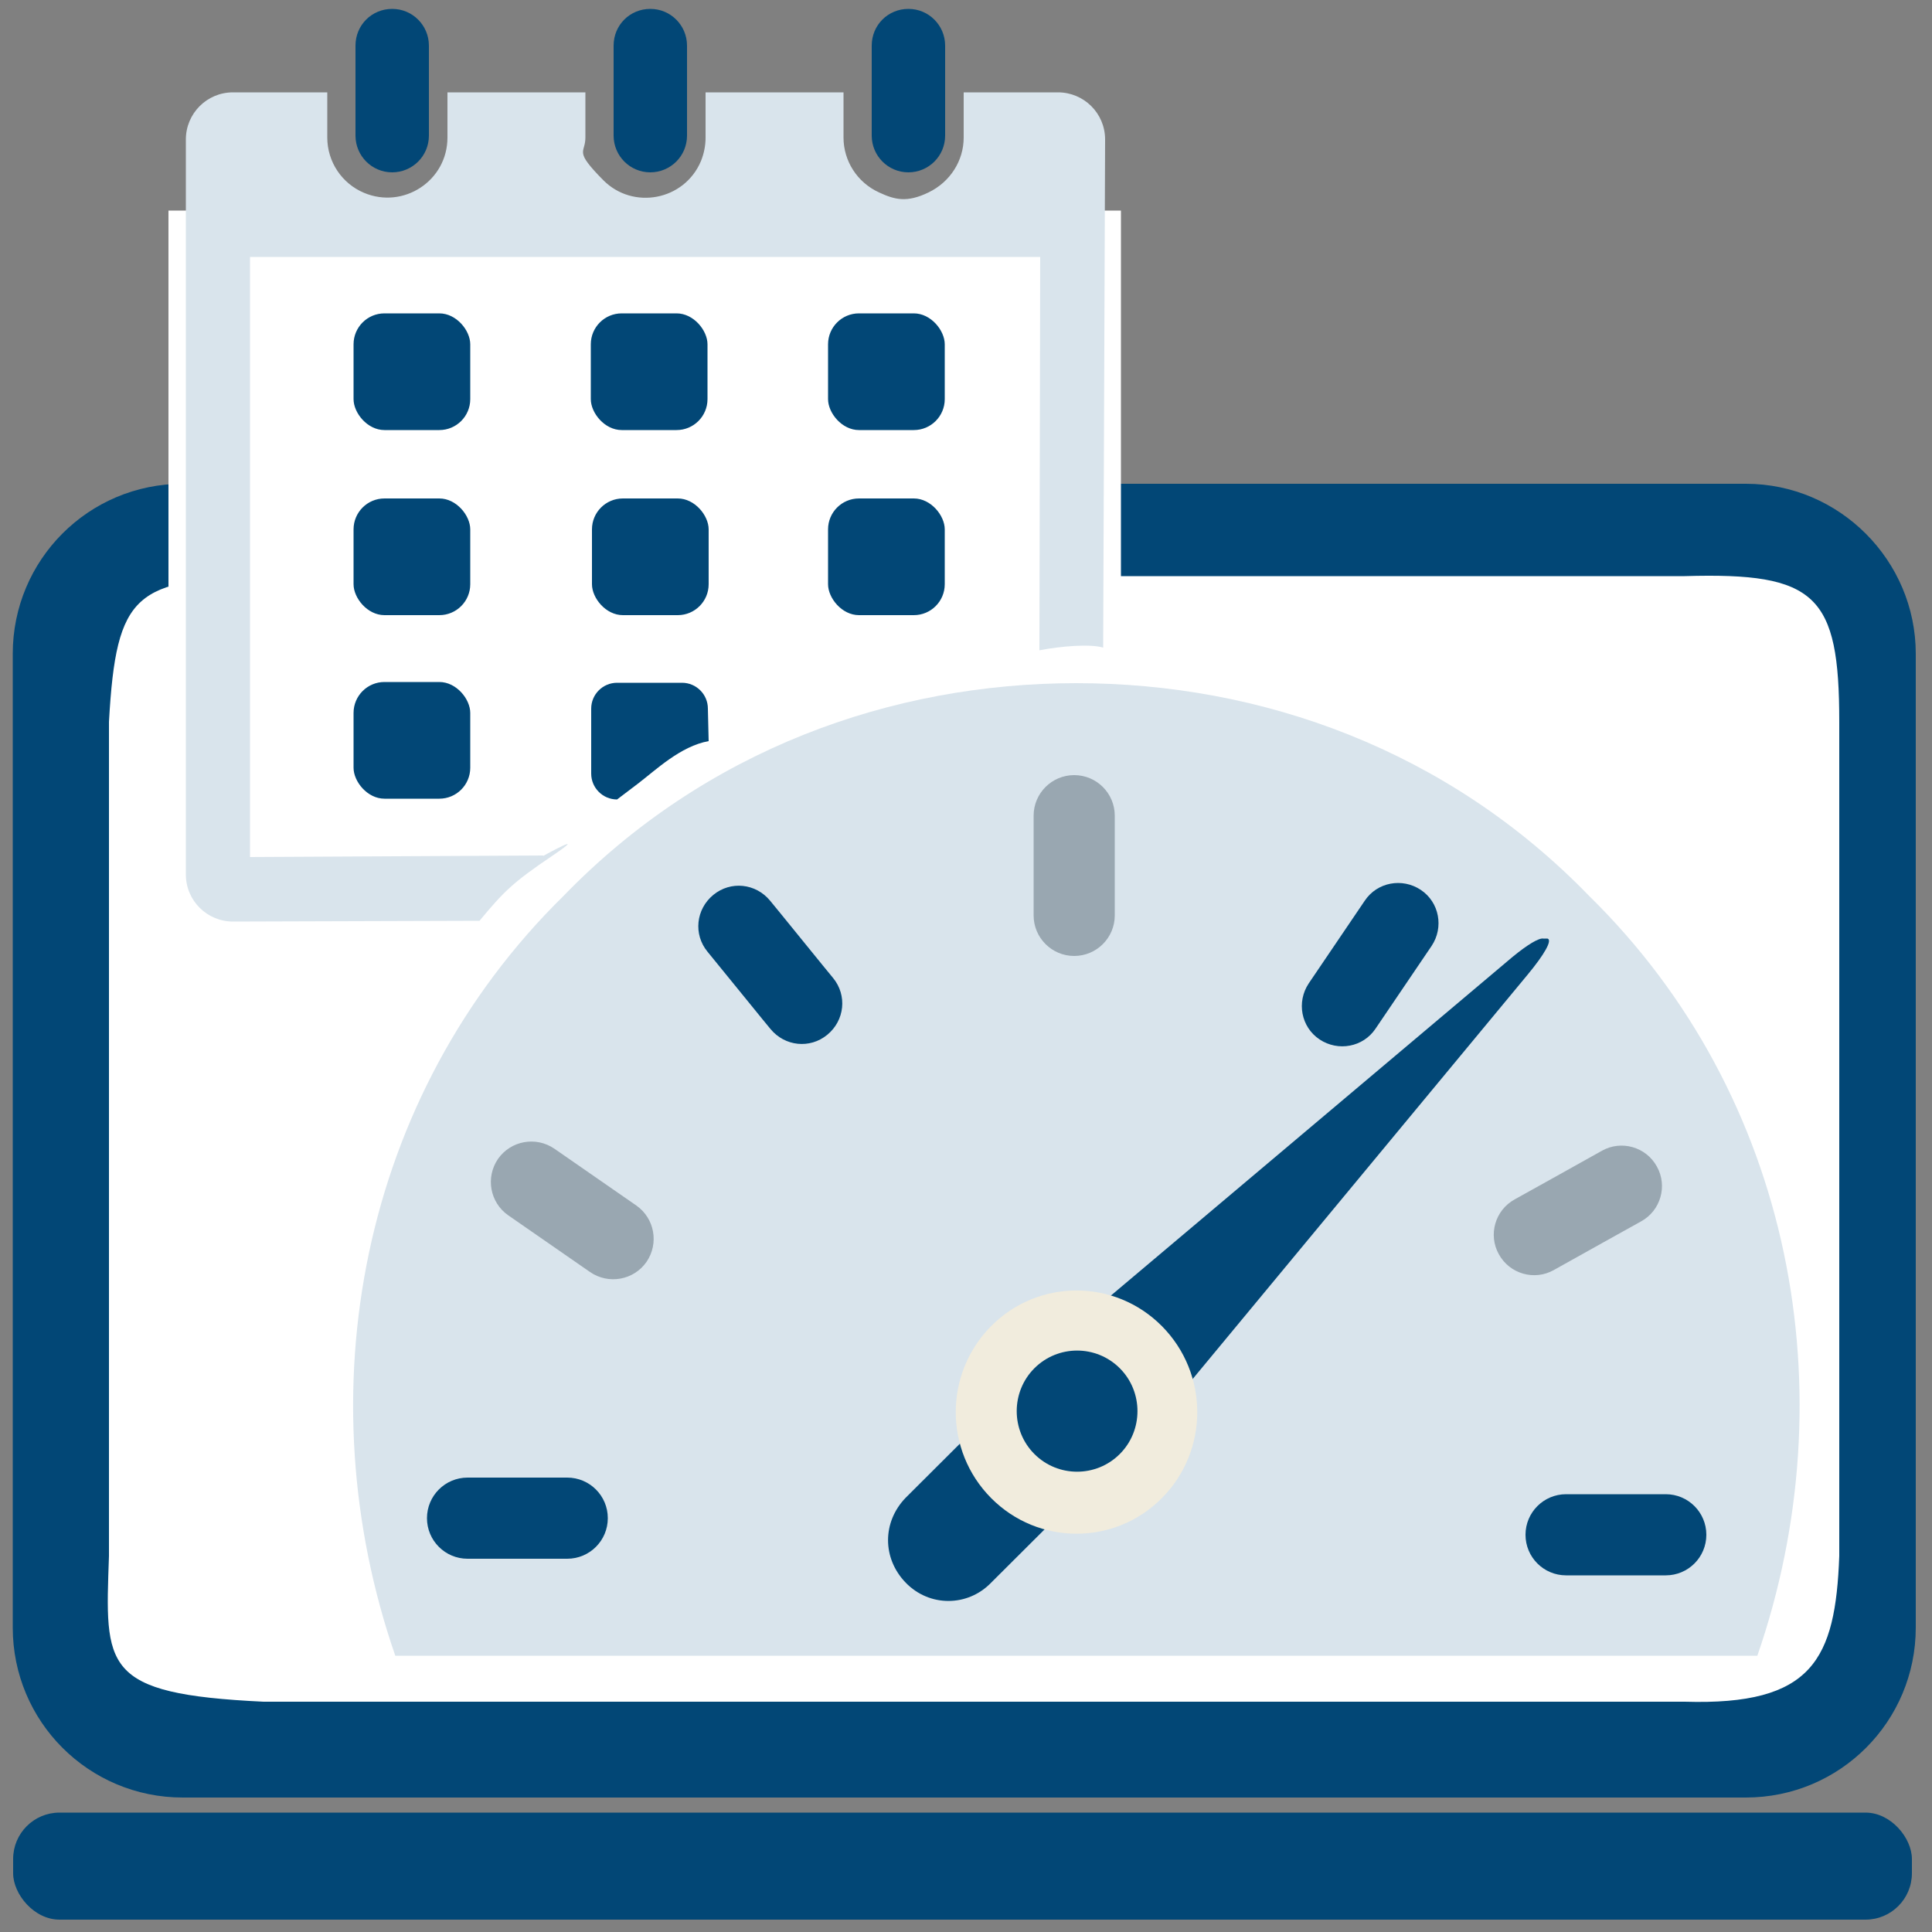 <?xml version="1.0" encoding="UTF-8"?>
<svg xmlns="http://www.w3.org/2000/svg" version="1.1" xmlns:cc="http://creativecommons.org/ns#" xmlns:dc="http://purl.org/dc/elements/1.1/" xmlns:rdf="http://www.w3.org/1999/02/22-rdf-syntax-ns#" viewBox="0 0 500 500">
  <rect x="0" y="0" width="500" height="500" fill="#808080" stroke="none"/>
  <defs>
    <style>
      .cls-1 {
        fill: #024776;
      }

      .cls-1, .cls-2, .cls-3, .cls-4, .cls-5, .cls-6 {
        stroke-width: 0px;
      }

      .cls-2 {
        fill: #d9e4ec;
      }

      .cls-3 {
        fill: #99a7b1;
      }

      .cls-4 {
        fill: #c0392b;
      }

      .cls-5 {
        fill: #f1ecdd;
      }

      .cls-6 {
        fill: #fff;
      }
    </style>
  </defs>
  <g id="Layer_1" data-name="Layer 1">
    <path class="cls-1" d="M451.8,465.2c24.4,0,44-19.7,44-44v-252c0-24.1-19.7-44-44-44H47.3c-24.4,0-44,19.7-44,44v252c0,24.4,19.7,44,44,44h404.5Z"/>
    <path class="cls-6" d="M436,440.4c33.1,1,39-10.9,40-37.7v-215.9c0-32.8-5.9-38.7-40-37.7H68.2c-33.1,1-38.1,4-40,37.7v215.9c-1,28.8-2,35.7,40,37.7h367.8Z"/>
    <rect class="cls-1" x="3.4" y="469.1" width="491.4" height="27.7" rx="12" ry="12"/>
  </g>
  <g id="Layer_3" data-name="Layer 3">
    <g>
      <rect class="cls-6" x="43.6" y="54.5" width="246.5" height="194.1"/>
      <path class="cls-2" d="M140.5,221.4c-1.8,0-74,.4-75.8.4s0,0,0,0V66.5h0s204.5,0,204.5,0c0,0,0,0,0,0l-.2,101.8s0,0,0,0c5.6-1.1,13.2-1.7,16.5-.7s0,0,0,0l.5-131.5c0-6.8-5.5-12.2-12.2-12.2h-24.4s0,0,0,0v11.7c0,6-3.5,11.5-9.1,14.2s-8.7,1.9-12.8,0c-5.7-2.6-9.2-8.2-9.2-14.2v-11.7s0,0,0,0h-35.7s0,0,0,0v11.7c0,2.1-.4,4.1-1.2,6.1-4.3,10.2-17.6,12.7-25.3,4.9s-4.6-6.8-4.6-11v-11.7s0,0,0,0h-35.7s0,0,0,0v11.7c0,11.2-11.4,18.6-21.6,14.3-5.7-2.4-9.5-8-9.5-14.3v-11.7s0,0,0,0h-24.4c-6.8,0-12.2,5.5-12.2,12.2v190.2c0,6.8,5.5,12.2,12.2,12.2l63.8-.2s0,0,0,0c6.3-7.6,8.6-9.9,18.8-16.8s-2.3,0-2.3,0Z"/>
      <rect class="cls-1" x="91.5" y="81.1" width="30.2" height="30.2" rx="8" ry="8"/>
      <rect class="cls-1" x="152.9" y="81.1" width="30.2" height="30.2" rx="8" ry="8"/>
      <rect class="cls-1" x="214.3" y="81.1" width="30.2" height="30.2" rx="8" ry="8"/>
      <rect class="cls-1" x="91.5" y="129" width="30.2" height="30.2" rx="8" ry="8"/>
      <rect class="cls-1" x="91.5" y="176.5" width="30.2" height="30.2" rx="8" ry="8"/>
      <path class="cls-1" d="M101.5,44.6c5.2,0,9.5-4.2,9.5-9.5V11.8c0-5.2-4.2-9.5-9.5-9.5s-9.5,4.2-9.5,9.5v23.3c0,5.2,4.2,9.5,9.5,9.5Z"/>
      <path class="cls-1" d="M168.3,44.6c5.2,0,9.5-4.2,9.5-9.5V11.8c0-5.2-4.2-9.5-9.5-9.5s-9.5,4.2-9.5,9.5v23.3c0,5.2,4.2,9.5,9.5,9.5Z"/>
      <path class="cls-1" d="M235.1,44.6c5.2,0,9.5-4.2,9.5-9.5V11.8c0-5.2-4.2-9.5-9.5-9.5s-9.5,4.2-9.5,9.5v23.3c0,5.2,4.2,9.5,9.5,9.5Z"/>
      <rect class="cls-1" x="153.2" y="129" width="30.2" height="30.2" rx="8" ry="8"/>
      <path class="cls-1" d="M183.2,183.4c0-3.7-3-6.7-6.7-6.7h-16.8c-3.7,0-6.7,3-6.7,6.7v16.8c0,3.7,3,6.7,6.7,6.7l5.4-4.1c4.6-3.5,11-9.7,18.3-11"/>
      <rect class="cls-1" x="214.3" y="129" width="30.2" height="30.2" rx="8" ry="8"/>
    </g>
  </g>
  <g id="Layer_2" data-name="Layer 2">
    <g>
      <path class="cls-2" d="M278.6,176.8c-48,0-96.2,17.3-132.8,55.1-52.8,51.9-66.9,129-43.5,196.6h352.5c23.4-67.6,9.4-144.7-43.5-196.6-36.6-37.8-84.8-55.1-132.8-55.1h0Z"/>
      <path class="cls-4" d="M400.1,242.9l-110.5,133.5-22.1-22.2,132.6-111.2Z"/>
      <path class="cls-1" d="M400.1,242.9c-.2,0-.4,0-.7,0-1.1-.2-4,1.5-7.9,4.7l-125,105.4,1,1.6-33.1,33c-6.1,6.3-6.1,15.7,0,22,6.1,6.3,16,6.3,22.1,0l33.1-33,1.4,1.6,104.3-125.9c4.4-5.3,6.5-9,5.2-9.4-.1,0-.2,0-.3,0Z"/>
      <path class="cls-5" d="M300.7,387.7c-12.2,12.3-32,12.3-44.2,0-12.2-12.3-12.2-32.2,0-44.5,12.2-12.3,32-12.3,44.2,0,12.2,12.3,12.2,32.2,0,44.5Z"/>
      <path class="cls-1" d="M289.8,376.3c-6.1,6.1-16,6.1-22.1,0-6.1-6.1-6.1-16.1,0-22.2,6.1-6.1,16-6.1,22.1,0,6.1,6.1,6.1,16.1,0,22.2Z"/>
      <path class="cls-3" d="M278,247.4c5.8,0,10.5-4.7,10.5-10.5v-25.8c0-5.8-4.7-10.5-10.5-10.5s-10.5,4.7-10.5,10.5v25.8c0,5.8,4.7,10.5,10.5,10.5Z"/>
      <path class="cls-1" d="M157.3,392.9c0-5.8-4.7-10.5-10.5-10.5h-25.8c-5.8,0-10.5,4.7-10.5,10.5s4.7,10.5,10.5,10.5h25.8c5.8,0,10.5-4.7,10.5-10.5Z"/>
      <path class="cls-1" d="M441.6,397.2c0-5.8-4.7-10.5-10.5-10.5h-25.8c-5.8,0-10.5,4.7-10.5,10.5s4.7,10.5,10.5,10.5h25.8c5.8,0,10.5-4.7,10.5-10.5Z"/>
      <path class="cls-3" d="M428.8,301.9c-2.8-5.1-9.2-6.9-14.2-4.1s-22.2,12.4-22.6,12.6c-5.1,2.8-6.9,9.2-4.1,14.2,2.8,5.1,9.2,6.9,14.2,4.1s22.2-12.4,22.6-12.6c5.1-2.8,6.9-9.2,4.1-14.2Z"/>
      <path class="cls-1" d="M367.7,230.3c-4.8-3.2-11.3-2-14.5,2.8-.2.3-14.3,21.1-14.5,21.4-3.2,4.8-2,11.3,2.8,14.5s11.3,2,14.5-2.8c.2-.3,14.3-21.1,14.5-21.4,3.2-4.8,2-11.3-2.8-14.5Z"/>
      <path class="cls-1" d="M214.1,267.8c4.5-3.7,5.2-10.2,1.5-14.7-.3-.3-16-19.7-16.3-20-3.7-4.5-10.2-5.2-14.7-1.5-4.5,3.7-5.2,10.2-1.5,14.7s16,19.7,16.3,20c3.7,4.5,10.2,5.2,14.7,1.5Z"/>
      <path class="cls-3" d="M167.3,326.6c3.3-4.8,2.1-11.3-2.6-14.6-.3-.2-20.9-14.5-21.2-14.7-4.8-3.3-11.3-2.1-14.6,2.6-3.3,4.8-2.1,11.3,2.6,14.6.3.2,20.9,14.5,21.2,14.7,4.8,3.3,11.3,2.1,14.6-2.6Z"/>
    </g>
  </g>
</svg>